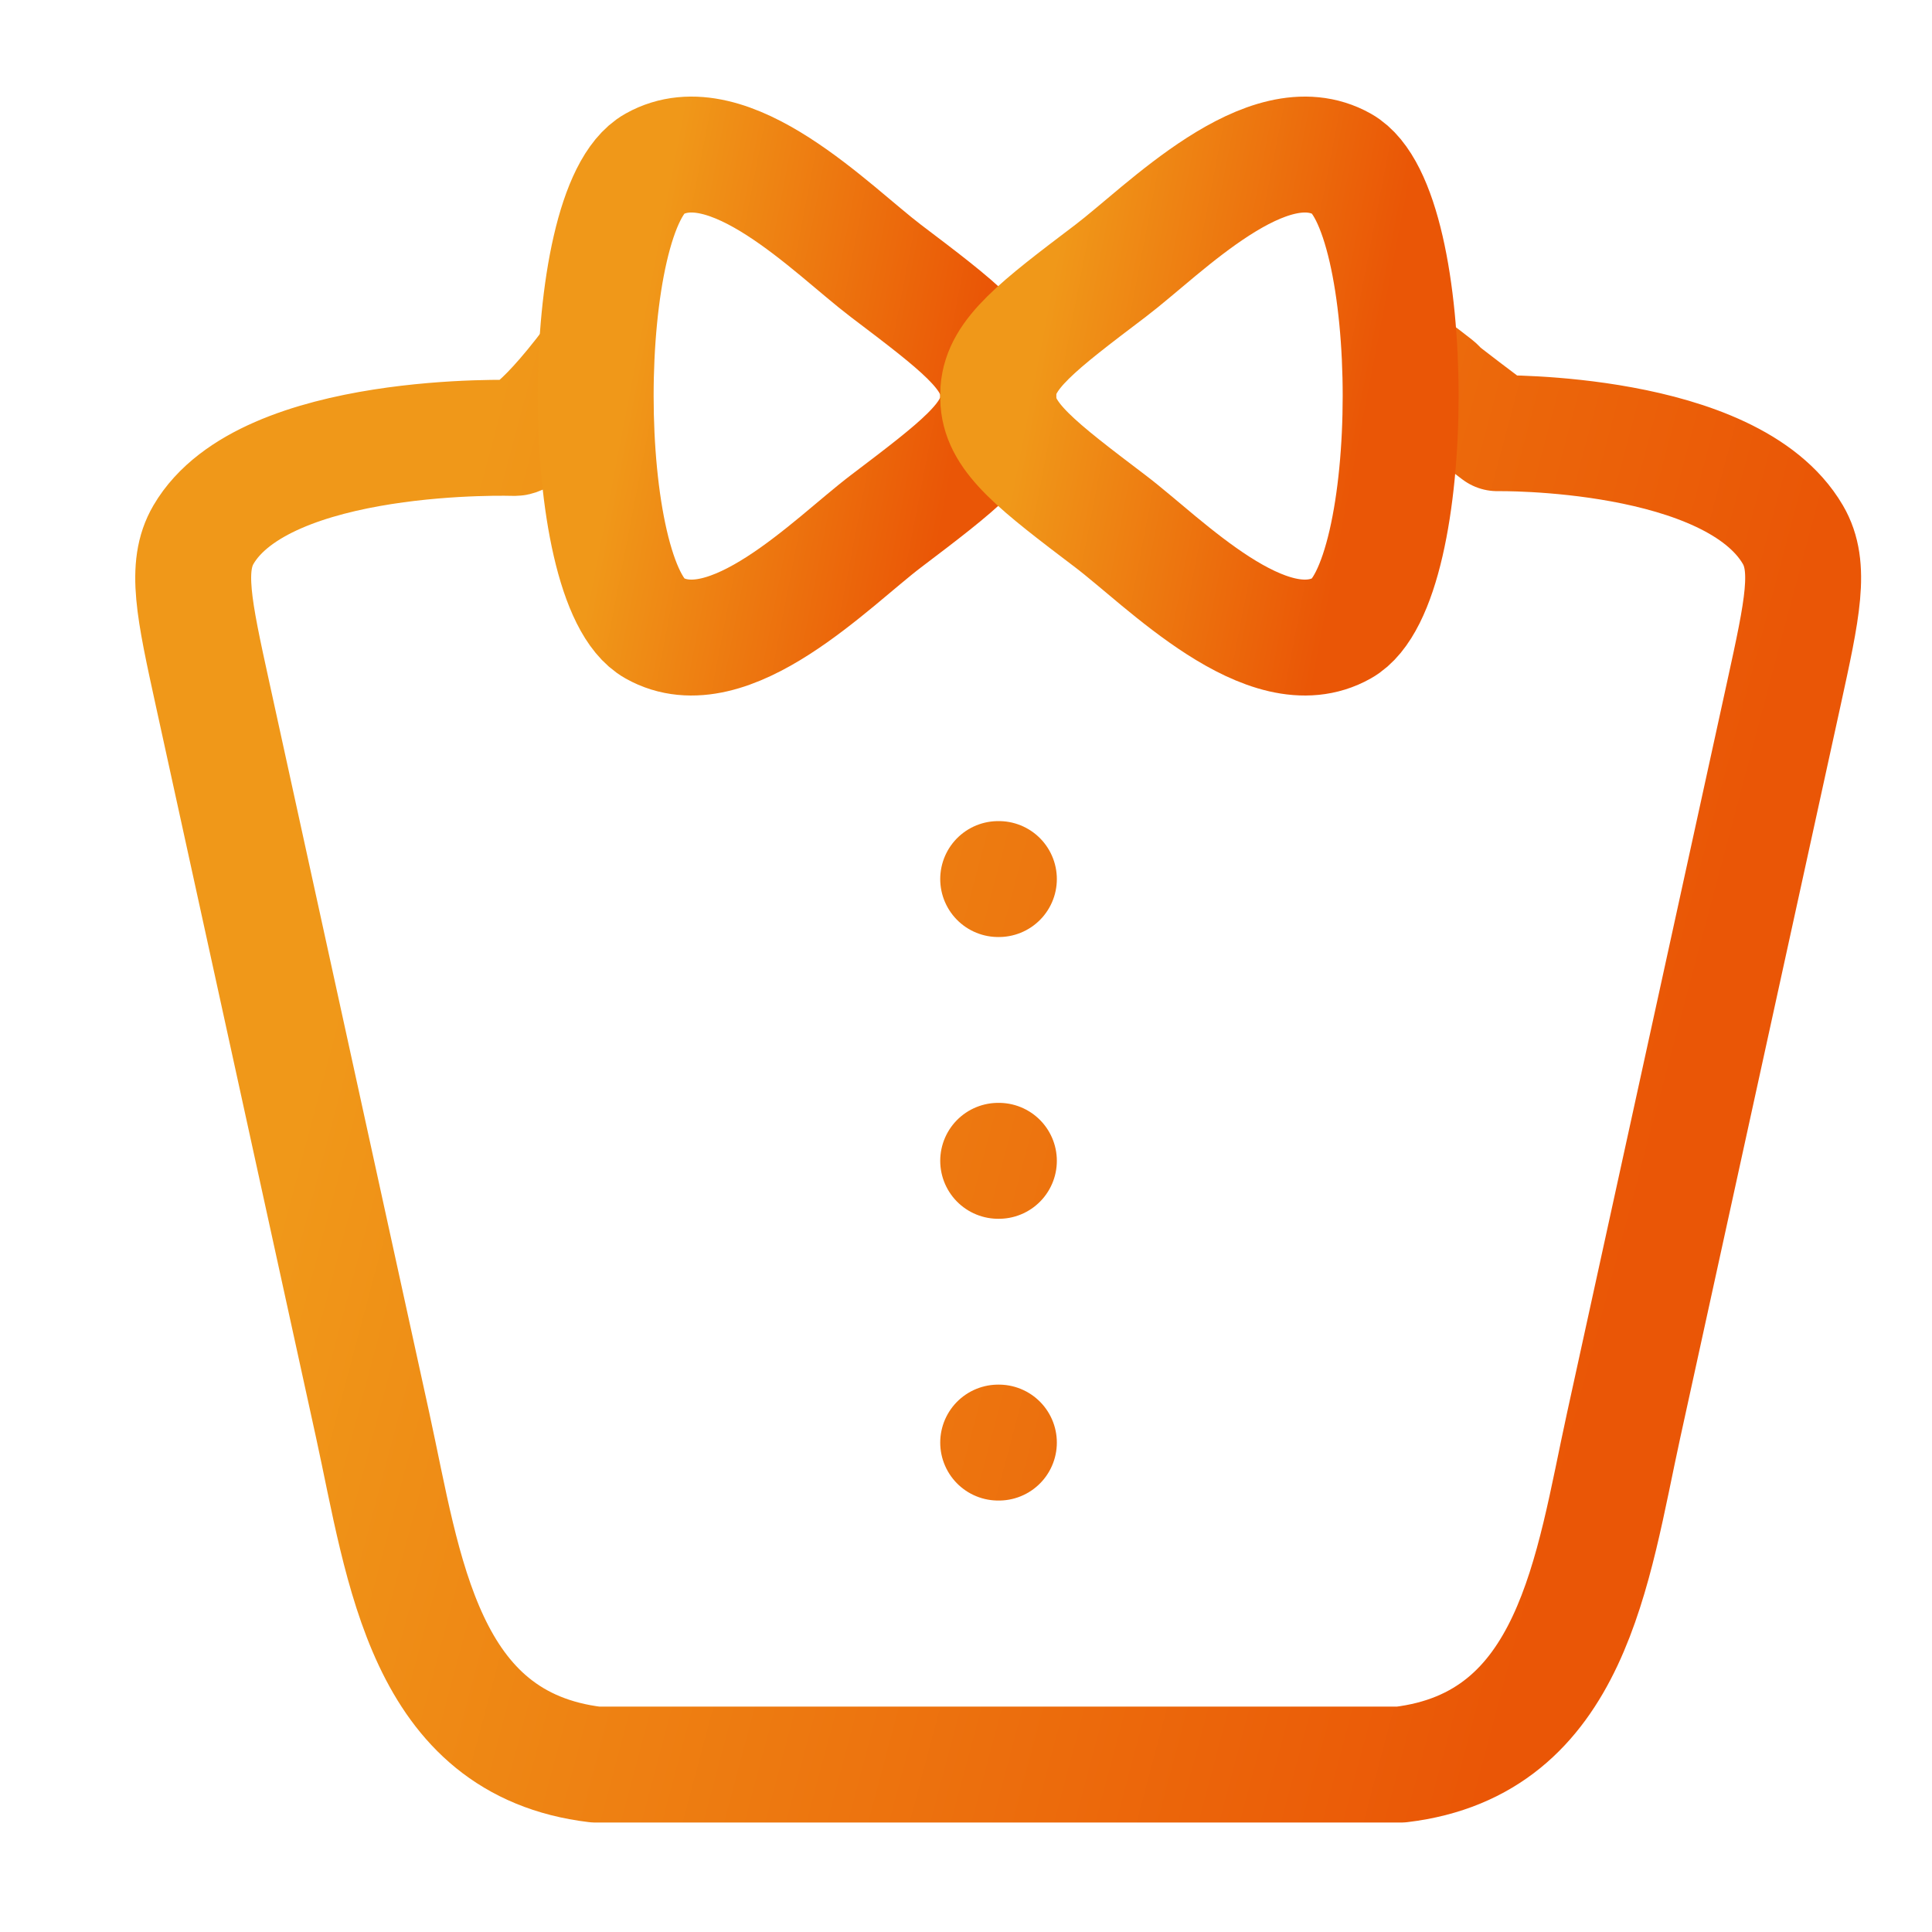 <svg width="50" height="50" viewBox="0 0 50 50" fill="none" xmlns="http://www.w3.org/2000/svg">
<path d="M15.333 9.334C13.833 11.334 13.333 11.334 13.333 11.334C13.333 11.334 6.86 11.113 5.266 13.836C4.781 14.665 5.02 15.761 5.499 17.951L9.645 36.886C10.458 40.598 10.954 45.132 15.416 45.667H36.249C40.71 45.132 41.208 40.598 42.02 36.886L46.166 17.951C46.645 15.761 46.885 14.665 46.399 13.836C44.806 11.113 38.751 11.211 38.751 11.211C35.864 9.038 38.333 10.834 36.333 9.334M25.851 22.75H25.833M25.851 30.042H25.833M25.851 37.334H25.833" stroke="url(#paint0_linear_838_842)" stroke-width="3" stroke-linecap="round" stroke-linejoin="round"/>
<path d="M16.924 4.248C18.866 3.156 21.543 5.96 22.924 7.008C24.814 8.44 25.758 9.154 25.826 10.1C25.834 10.2 25.834 10.3 25.826 10.4C25.758 11.344 24.814 12.06 22.926 13.492C21.543 14.54 18.864 17.344 16.926 16.252C14.914 15.123 14.912 5.377 16.924 4.248Z" stroke="url(#paint1_linear_838_842)" stroke-width="3" stroke-linecap="round" stroke-linejoin="round"/>
<path d="M34.74 4.248C32.799 3.156 30.122 5.96 28.741 7.008C26.851 8.44 25.907 9.154 25.838 10.1C25.831 10.2 25.831 10.3 25.838 10.4C25.907 11.344 26.851 12.06 28.738 13.492C30.122 14.54 32.801 17.344 34.738 16.252C36.751 15.123 36.753 5.377 34.74 4.248Z" stroke="url(#paint2_linear_838_842)" stroke-width="3" stroke-linecap="round" stroke-linejoin="round"/>
<defs>
<linearGradient id="paint0_linear_838_842" x1="38.626" y1="45.667" x2="5.706" y2="36.913" gradientUnits="userSpaceOnUse">
<stop stop-color="#EA5606"/>
<stop offset="1" stop-color="#F09819"/>
</linearGradient>
<linearGradient id="paint1_linear_838_842" x1="23.822" y1="16.5" x2="15.329" y2="14.859" gradientUnits="userSpaceOnUse">
<stop stop-color="#EA5606"/>
<stop offset="1" stop-color="#F09819"/>
</linearGradient>
<linearGradient id="paint2_linear_838_842" x1="34.238" y1="16.5" x2="25.745" y2="14.859" gradientUnits="userSpaceOnUse">
<stop stop-color="#EA5606"/>
<stop offset="1" stop-color="#F09819"/>
</linearGradient>
</defs>
</svg>
